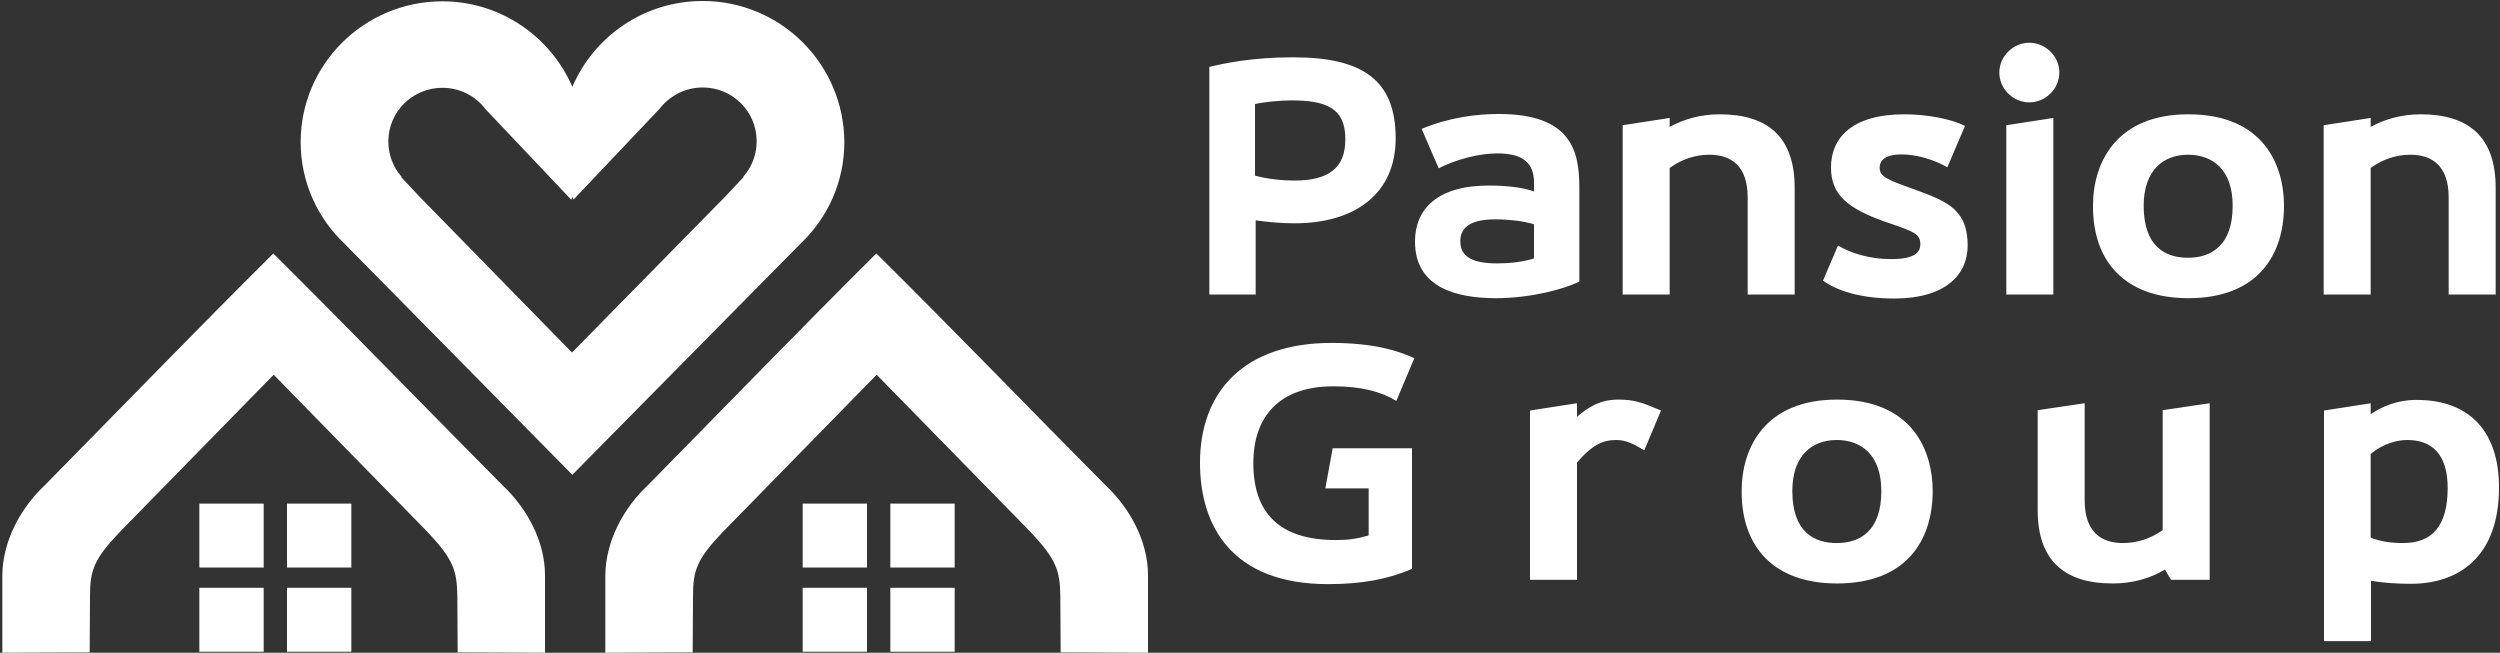<svg width="203" height="53" viewBox="0 0 203 53" fill="none" xmlns="http://www.w3.org/2000/svg">
<rect x="0" y="0" width="203" height="53" fill="#333333" stroke="none"/>
<g clip-path="url(#clip0_13_963)">
<path fill-rule="evenodd" clip-rule="evenodd" d="M65.177 40.893H70.4V46.086H65.177V40.893ZM72.295 40.893H77.519V46.086H72.295V40.893ZM65.177 47.727H70.4V52.919H65.177V47.727ZM72.295 47.727H77.519V52.919H72.295V47.727ZM23.304 47.727H28.528V52.919H23.304V47.727ZM16.186 47.727H21.41V52.919H16.186V47.727ZM23.304 40.893H28.528V46.086H23.304V40.893ZM16.186 40.893H21.41V46.086H16.186V40.893ZM57.056 0.081C52.293 0.081 48.233 2.959 46.474 7.049C44.714 2.986 40.654 0.108 35.917 0.108C29.584 0.108 24.414 5.219 24.414 11.542C24.414 14.797 25.794 17.729 27.987 19.801L46.474 38.553L49.316 35.674L64.987 19.801C67.18 17.729 68.56 14.797 68.56 11.542C68.533 5.192 63.39 0.081 57.056 0.081ZM46.474 15.981C46.501 16.061 46.528 16.115 46.582 16.196L53.538 8.851C54.35 7.802 55.622 7.103 57.056 7.103C59.492 7.103 61.441 9.066 61.441 11.461C61.441 12.564 61.035 13.586 60.359 14.34L60.386 14.367L58.897 15.954L46.446 28.625L34.077 15.981L32.588 14.393L32.615 14.367C31.939 13.586 31.533 12.591 31.533 11.488C31.533 9.066 33.508 7.129 35.917 7.129C37.352 7.129 38.624 7.802 39.436 8.878L46.392 16.223L46.474 15.981ZM71.158 20.581C64.906 26.796 58.816 33.091 52.59 39.414C50.615 41.27 49.18 43.96 49.153 46.705V53L56.245 52.973L56.272 48.426C56.272 46.328 56.569 45.413 58.708 43.18L71.185 30.428L83.663 43.18C85.774 45.413 86.072 46.328 86.099 48.426L86.126 52.973L93.218 53V46.705C93.218 43.96 91.756 41.27 89.78 39.414C83.501 33.091 77.411 26.769 71.158 20.581ZM22.195 20.581C15.942 26.796 9.852 33.091 3.627 39.414C1.651 41.27 0.217 43.96 0.189 46.705V53L7.281 52.973L7.308 48.426C7.308 46.328 7.606 45.413 9.744 43.18L22.222 30.428L34.7 43.18C36.811 45.413 37.108 46.328 37.136 48.426L37.163 52.973L44.254 53V46.705C44.254 43.96 42.792 41.27 40.816 39.414C34.537 33.091 28.42 26.769 22.195 20.581ZM105.1 18.133C110.188 18.133 113.328 15.604 113.328 11.246C113.328 6.511 110.676 4.654 104.992 4.654C101.662 4.654 99.416 5.139 98.198 5.434V23.917H101.96V17.891C102.853 18.025 104.098 18.133 105.1 18.133ZM105.1 14.662C104.125 14.662 102.853 14.528 101.906 14.259V8.448C102.61 8.286 103.963 8.152 104.829 8.152C107.59 8.152 109.241 8.717 109.241 11.273C109.268 13.694 107.807 14.662 105.1 14.662ZM121.556 12.456C123.613 12.456 124.561 13.183 124.561 14.824V15.55C123.722 15.227 122.341 15.066 120.88 15.066C116.684 15.066 114.898 17.003 114.898 19.613C114.898 23.379 118.308 24.213 121.475 24.213C124.209 24.213 126.916 23.514 128.242 22.868V15.227C128.242 12.268 127.592 9.255 121.692 9.255C119.878 9.255 117.605 9.551 115.439 10.466L116.82 13.667C118.227 12.941 120.122 12.456 121.556 12.456ZM121.394 17.81C122.45 17.81 123.722 17.945 124.561 18.214V20.985C123.641 21.281 122.531 21.388 121.556 21.388C119.689 21.388 118.579 20.904 118.579 19.613C118.552 18.671 119.147 17.81 121.394 17.81ZM135.577 23.917V13.64C136.497 12.967 137.607 12.564 138.798 12.564C140.557 12.564 141.911 13.452 141.911 16.035V23.917H145.727V15.254C145.727 11.111 143.535 9.282 139.637 9.282C138.067 9.282 136.714 9.685 135.577 10.304V9.578L131.761 10.169V23.917H135.577ZM154.632 9.282C150.301 9.282 148.677 11.273 148.677 13.586C148.677 15.739 149.868 16.949 153.522 18.16C155.471 18.832 155.931 19.021 155.931 19.828C155.931 20.447 155.552 21.039 153.549 21.039C151.736 21.039 150.247 20.527 149.246 19.936L148.028 22.787C149.11 23.567 150.978 24.24 153.82 24.24C157.907 24.24 159.775 22.357 159.775 19.936C159.775 17.111 158.232 16.411 155.769 15.496C153.306 14.609 152.629 14.393 152.629 13.613C152.629 12.967 153.17 12.537 154.388 12.537C155.633 12.537 157.068 12.967 158.123 13.586L159.558 10.223C158.448 9.658 156.472 9.282 154.632 9.282ZM166.731 23.917V9.578L162.914 10.169V23.917H166.731ZM162.346 5.892C162.346 7.21 163.456 8.313 164.782 8.313C166.108 8.313 167.218 7.21 167.218 5.892C167.218 4.574 166.108 3.471 164.782 3.471C163.456 3.471 162.346 4.574 162.346 5.892ZM177.666 20.931C175.906 20.931 174.066 20.097 174.066 16.707C174.066 13.802 175.69 12.564 177.666 12.564C179.669 12.564 181.293 13.775 181.293 16.707C181.293 19.936 179.56 20.931 177.666 20.931ZM177.693 24.213C183.35 24.213 185.461 20.689 185.461 16.707C185.461 13.452 183.837 9.282 177.693 9.282C171.9 9.282 169.952 13.129 169.952 16.707C169.925 21.254 172.577 24.213 177.693 24.213ZM192.498 23.917V13.64C193.418 12.967 194.528 12.564 195.719 12.564C197.478 12.564 198.832 13.452 198.832 16.035V23.917H202.648V15.254C202.648 11.111 200.456 9.282 196.558 9.282C194.988 9.282 193.635 9.685 192.498 10.304V9.578L188.682 10.169V23.917H192.498ZM107.617 39.656H111.136V43.476C110.215 43.745 109.512 43.853 108.483 43.853C103.882 43.853 101.771 41.647 101.771 37.611C101.771 33.845 103.855 31.369 108.267 31.369C110.54 31.369 112.137 31.8 113.382 32.553L114.844 29.083C113.382 28.41 111.352 27.845 108.131 27.845C101.013 27.845 97.44 31.8 97.44 37.584C97.44 42.75 100.065 47.431 107.834 47.431C110.594 47.431 112.733 47.027 114.654 46.193V36.401H108.213L107.617 39.656ZM124.236 47.081H128.052V37.557C129.243 36.158 130.137 35.728 131.219 35.728C132.085 35.728 132.627 36.051 133.52 36.562L134.873 33.334C133.412 32.715 132.762 32.446 131.409 32.446C129.974 32.446 129.027 33.011 128.052 33.845V32.742L124.236 33.334V47.081ZM149.137 44.095C147.378 44.095 145.537 43.261 145.537 39.871C145.537 36.965 147.161 35.728 149.137 35.728C151.14 35.728 152.764 36.939 152.764 39.871C152.764 43.126 151.032 44.095 149.137 44.095ZM149.164 47.377C154.821 47.377 156.933 43.853 156.933 39.871C156.933 36.616 155.309 32.446 149.164 32.446C143.372 32.446 141.423 36.293 141.423 39.871C141.396 44.418 144.049 47.377 149.164 47.377ZM175.609 33.307V43.046C174.661 43.718 173.551 44.095 172.388 44.095C170.628 44.095 169.275 43.207 169.275 40.624V32.742L165.459 33.307V41.404C165.459 45.548 167.651 47.377 171.549 47.377C173.2 47.377 174.634 46.947 175.798 46.247L176.285 47.081H179.425V32.742L175.609 33.307ZM192.525 32.742L188.709 33.334V52.058H192.525V47.162C193.5 47.323 194.609 47.404 195.773 47.404C199.563 47.404 202.919 45.306 202.919 39.575C202.919 35.109 200.591 32.473 196.233 32.473C194.582 32.473 193.391 33.038 192.498 33.629V32.742H192.525ZM195.475 35.728C197.451 35.728 198.751 36.858 198.751 39.629C198.751 42.723 197.478 44.095 195.151 44.095C194.068 44.095 193.31 43.96 192.498 43.664V36.858C193.554 35.997 194.663 35.728 195.475 35.728Z" fill="white"/>
</g>
<defs>
<clipPath id="clip0_13_963">
<rect width="203" height="53" fill="white"/>
</clipPath>
</defs>
</svg>
